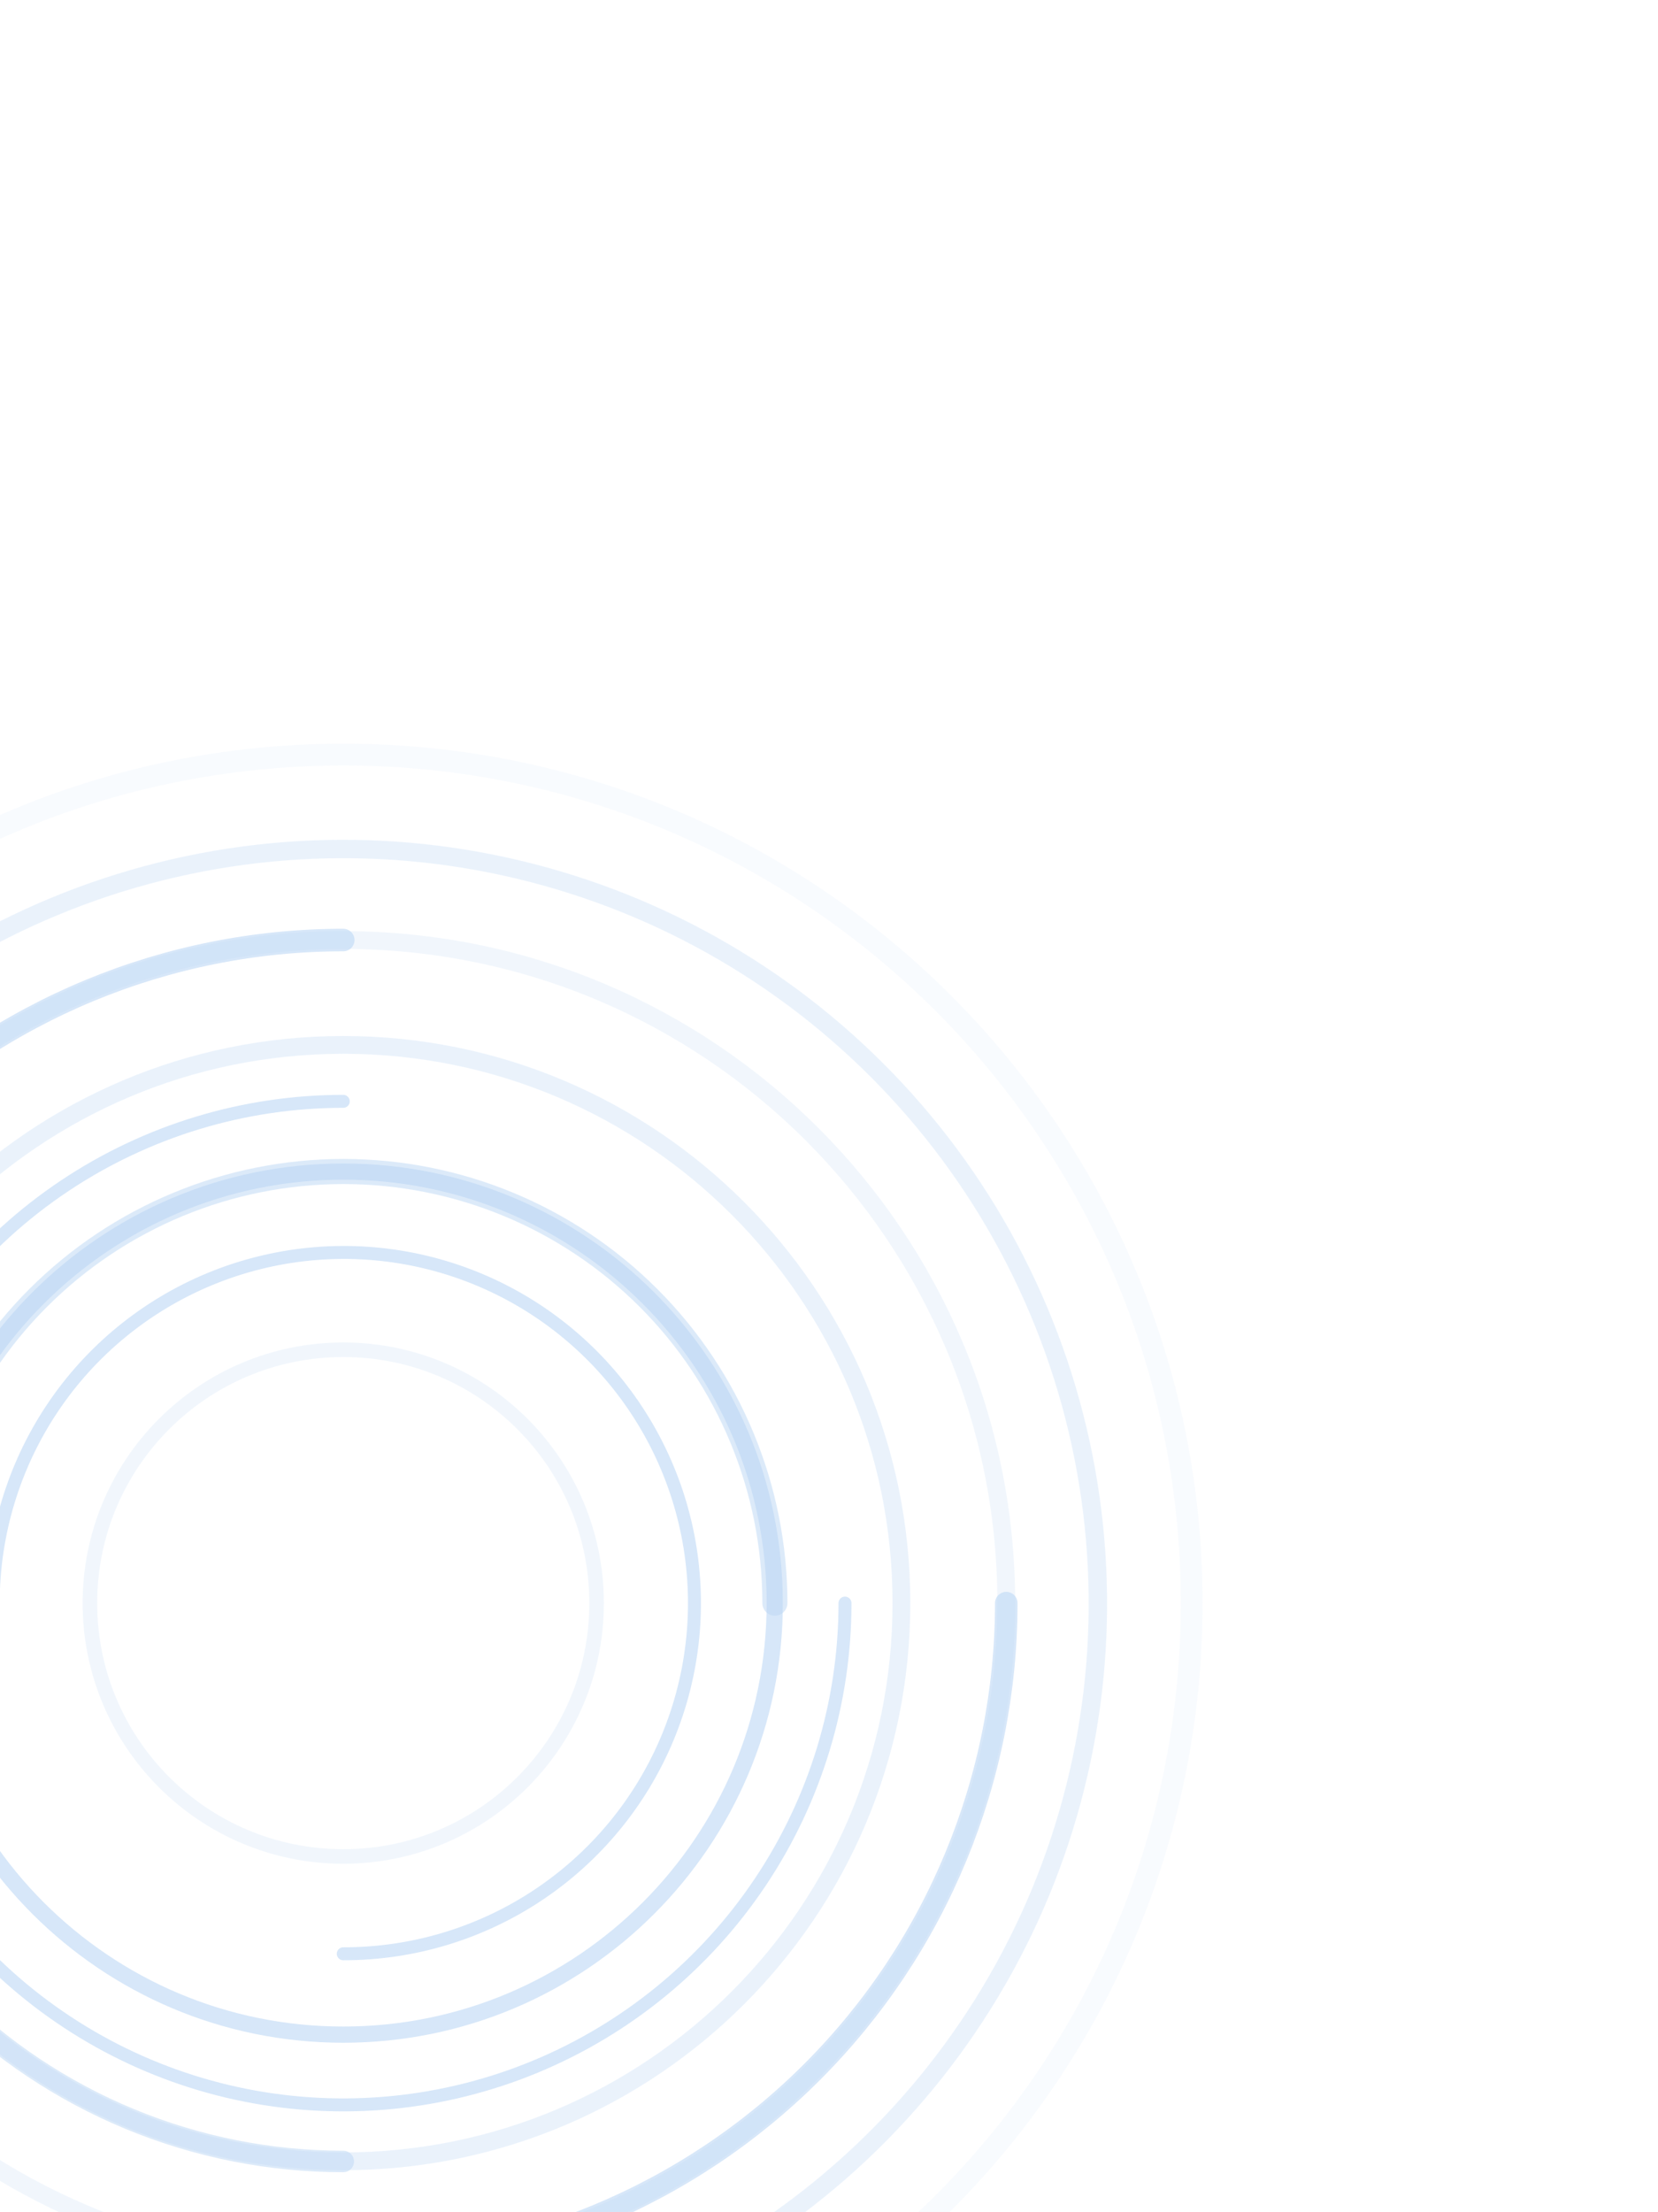 <svg width="1024" height="1366" viewBox="0 0 1024 1366" fill="none" xmlns="http://www.w3.org/2000/svg">
<g clip-path="url(#clip0_779_486)">
<g opacity="0.35">
<path opacity="0.6" d="M-4.193 990C-4.193 947.155 8.517 905.273 32.328 869.653C56.139 834.034 89.981 806.278 129.572 789.898C169.162 773.518 212.722 769.251 254.739 777.636C296.756 786.021 335.341 806.681 365.612 837.002C395.883 867.324 416.479 905.943 424.794 947.974C433.109 990.004 428.769 1033.56 412.324 1073.12C395.879 1112.68 368.067 1146.48 332.408 1170.23C296.749 1193.98 254.845 1206.62 212 1206.55" stroke="#3D8AE0" stroke-width="8" stroke-miterlimit="10" stroke-linecap="round"/>
<path opacity="0.2" d="M212 1146.46C298.412 1146.46 368.463 1076.41 368.463 990C368.463 903.588 298.412 833.536 212 833.536C125.587 833.536 55.536 903.588 55.536 990C55.536 1076.41 125.587 1146.46 212 1146.46Z" stroke="#3D8AE0" stroke-width="9" stroke-miterlimit="10" stroke-linecap="round"/>
<path opacity="0.6" d="M211.999 1256.49C359.178 1256.49 478.49 1137.18 478.49 990C478.49 842.821 359.178 723.509 211.999 723.509C64.82 723.509 -54.492 842.821 -54.492 990C-54.492 1137.18 64.82 1256.49 211.999 1256.49Z" stroke="#3D8AE0" stroke-width="10" stroke-miterlimit="10" stroke-linecap="round"/>
<path opacity="0.5" d="M-54.492 990C-54.492 919.31 -26.41 851.516 23.575 801.531C73.56 751.546 141.354 723.464 212.044 723.464C282.734 723.464 350.528 751.546 400.513 801.531C450.499 851.516 478.58 919.31 478.58 990" stroke="#3D8AE0" stroke-width="15.5" stroke-miterlimit="10" stroke-linecap="round"/>
<path opacity="0.6" d="M521.874 990C521.874 1051.29 503.7 1111.2 469.651 1162.16C435.602 1213.11 387.206 1252.83 330.584 1276.29C273.962 1299.74 211.657 1305.88 151.548 1293.92C91.438 1281.96 36.224 1252.45 -7.112 1209.11C-50.449 1165.78 -79.962 1110.56 -91.918 1050.45C-103.875 990.344 -97.738 928.039 -74.284 871.417C-50.831 814.795 -11.114 766.399 39.845 732.35C90.803 698.301 150.714 680.127 212.001 680.127" stroke="#3D8AE0" stroke-width="8" stroke-miterlimit="10" stroke-linecap="round"/>
<path opacity="0.3" d="M211.999 1334.72C402.385 1334.72 556.722 1180.39 556.722 990C556.722 799.615 402.385 645.277 211.999 645.277C21.614 645.277 -132.723 799.615 -132.723 990C-132.723 1180.39 21.614 1334.72 211.999 1334.72Z" stroke="#3D8AE0" stroke-width="11" stroke-miterlimit="10" stroke-linecap="round"/>
<path opacity="0.2" d="M212 1399.48C438.15 1399.48 621.482 1216.15 621.482 990C621.482 763.85 438.15 580.518 212 580.518C-14.15 580.518 -197.482 763.85 -197.482 990C-197.482 1216.15 -14.15 1399.48 212 1399.48Z" stroke="#3D8AE0" stroke-width="11" stroke-miterlimit="10" stroke-linecap="round"/>
<path opacity="0.6" d="M-197.482 990C-197.482 881.399 -154.34 777.246 -77.547 700.453C-0.755 623.66 103.399 580.518 212 580.518M621.482 990C621.482 1098.6 578.34 1202.75 501.547 1279.55C424.754 1356.34 320.601 1399.48 212 1399.48" stroke="#3D8AE0" stroke-width="13.91" stroke-miterlimit="10" stroke-linecap="round"/>
<path opacity="0.5" d="M212 1334.81C166.722 1334.81 121.889 1325.89 80.059 1308.56C38.23 1291.23 0.224 1265.83 -31.788 1233.81C-63.8 1201.79 -89.19 1163.78 -106.508 1121.95C-123.827 1080.11 -132.735 1035.28 -132.723 990" stroke="#3D8AE0" stroke-width="13.3" stroke-miterlimit="10" stroke-linecap="round"/>
<path opacity="0.3" d="M-254.068 990C-253.997 897.836 -226.602 807.762 -175.347 731.165C-124.091 654.568 -51.277 594.887 33.892 559.666C119.061 524.446 212.76 515.267 303.145 533.291C393.529 551.315 476.541 595.732 541.686 660.927C606.83 726.122 651.183 809.168 669.138 899.566C687.092 989.964 677.841 1083.66 642.555 1168.8C607.269 1253.94 547.532 1326.71 470.895 1377.9C394.259 1429.1 304.164 1456.43 212 1456.43" stroke="#3D8AE0" stroke-width="11.38" stroke-miterlimit="10" stroke-linecap="round"/>
<path opacity="0.1" d="M212 1514C501.397 1514 736 1279.4 736 990C736 700.603 501.397 466 212 466C-77.397 466 -312 700.603 -312 990C-312 1279.4 -77.397 1514 212 1514Z" stroke="#3D8AE0" stroke-width="13.46" stroke-miterlimit="10" stroke-linecap="round"/>
</g>
</g>
<defs>
<clipPath id="clip0_779_486">
<rect width="1024" height="1366" fill="white"/>
</clipPath>
</defs>
</svg>
